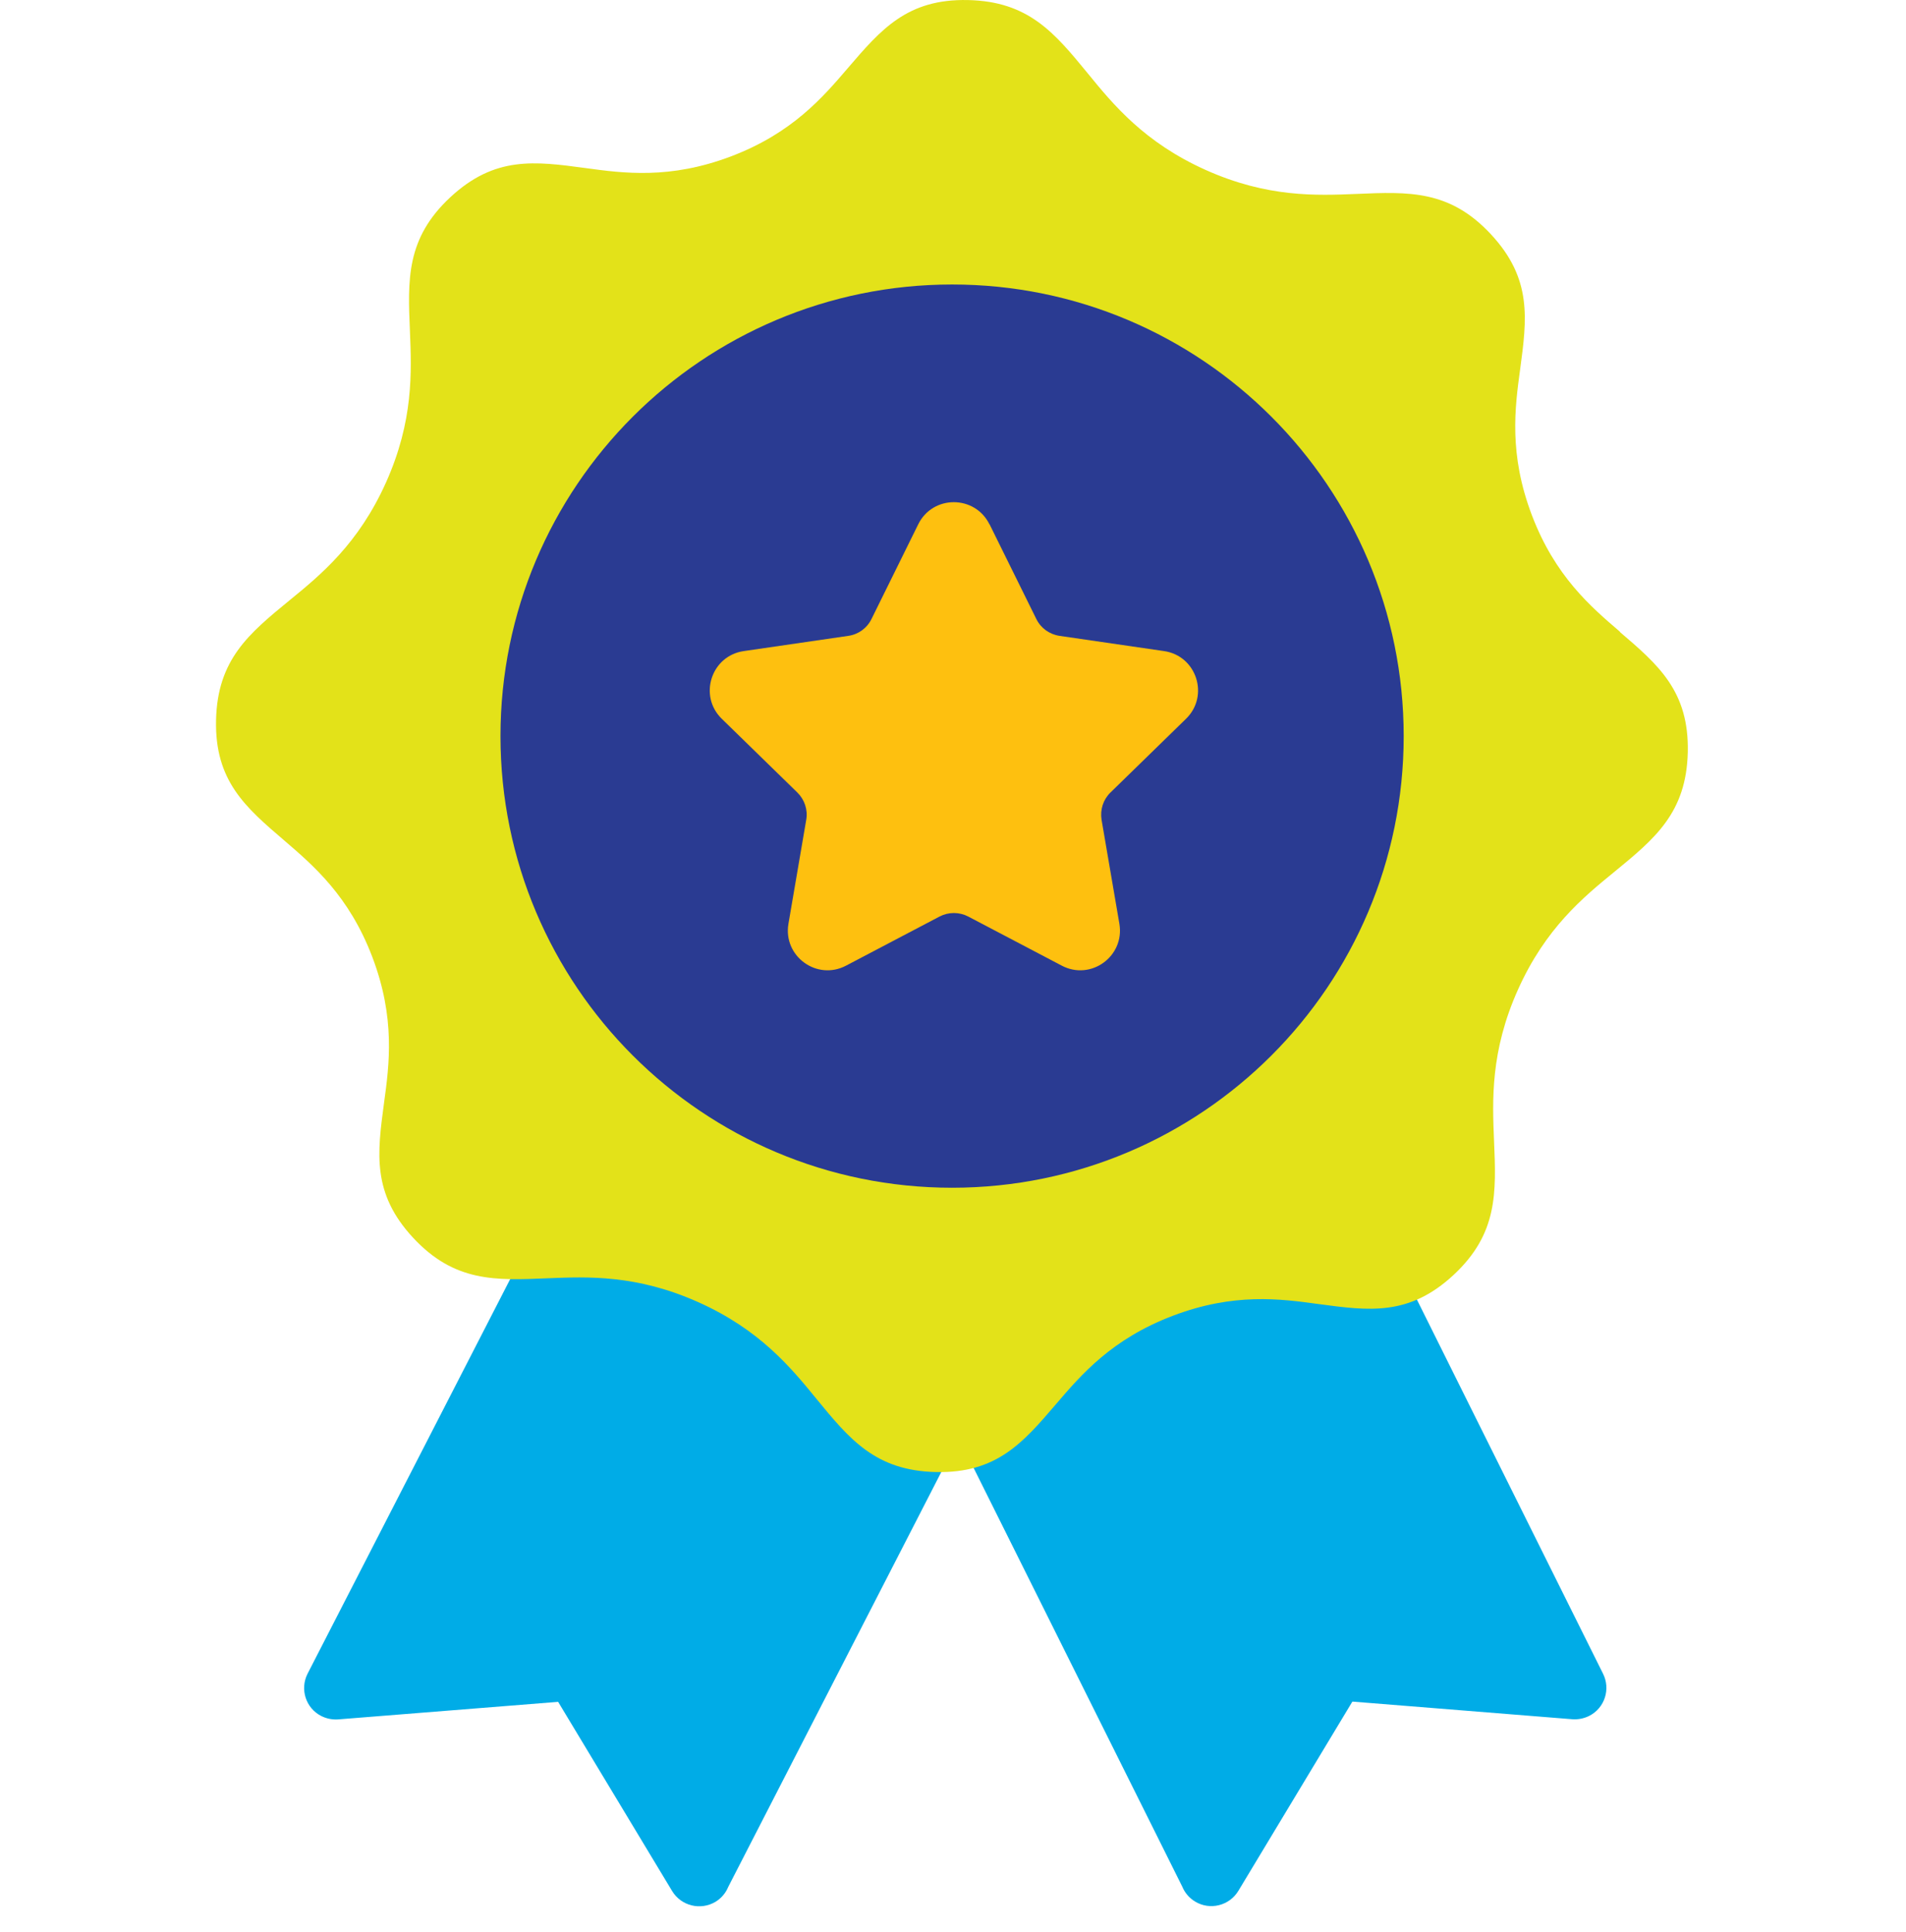 <svg width="74" height="75" viewBox="0 0 74 75" fill="none" xmlns="http://www.w3.org/2000/svg">
<g id="Frame 699">
<path id="Vector" d="M36.374 54.8L22.229 47.609C21.628 47.305 20.892 47.541 20.587 48.142L11.941 64.979C11.636 65.58 11.872 66.317 12.473 66.621C12.682 66.726 12.905 66.767 13.123 66.753L21.669 66.071L26.095 73.416C26.445 73.994 27.195 74.18 27.778 73.835C28.009 73.694 28.178 73.489 28.273 73.257L36.906 56.447C37.211 55.846 36.974 55.11 36.374 54.805V54.8Z" fill="#00ACE7"/>
<path id="Vector_2" d="M62.235 64.974L53.857 48.136C53.552 47.535 52.816 47.299 52.215 47.604L37.629 53.935C37.029 54.24 36.792 54.977 37.097 55.577L45.902 73.247C45.998 73.479 46.166 73.683 46.398 73.824C46.976 74.175 47.731 73.988 48.081 73.406L52.506 66.061L61.052 66.747C61.271 66.761 61.494 66.72 61.703 66.615C62.303 66.311 62.54 65.574 62.235 64.974Z" fill="#00ACE7"/>
<path id="Vector_3" d="M62.899 24.53C61.757 23.552 60.375 22.37 59.474 20C58.574 17.631 58.815 15.829 59.019 14.338C59.283 12.377 59.492 10.826 57.887 9.098C56.286 7.374 54.699 7.442 52.67 7.529C51.11 7.593 49.213 7.674 46.816 6.601C44.429 5.532 43.223 4.063 42.236 2.853C40.945 1.28 39.939 0.052 37.579 0.002C35.223 -0.049 34.204 1.143 32.917 2.644C31.939 3.786 30.756 5.168 28.387 6.069C26.017 6.969 24.216 6.728 22.724 6.524C20.764 6.26 19.213 6.051 17.485 7.656C15.765 9.257 15.829 10.845 15.916 12.873C15.979 14.433 16.061 16.33 14.988 18.727C13.919 21.114 12.45 22.32 11.24 23.307C9.666 24.598 8.438 25.604 8.388 27.964C8.338 30.32 9.53 31.339 11.031 32.626C12.172 33.604 13.555 34.786 14.456 37.156C15.356 39.526 15.115 41.327 14.91 42.819C14.647 44.779 14.437 46.33 16.043 48.058C17.644 49.778 19.231 49.714 21.26 49.627C22.82 49.564 24.716 49.482 27.113 50.555C29.501 51.624 30.706 53.093 31.694 54.303C32.981 55.872 33.986 57.1 36.342 57.15C38.698 57.2 39.717 56.013 41.004 54.508C41.982 53.366 43.164 51.983 45.534 51.083C47.903 50.182 49.705 50.423 51.196 50.628C53.157 50.892 54.708 51.101 56.436 49.496C58.155 47.895 58.092 46.307 58.005 44.279C57.941 42.719 57.859 40.822 58.933 38.425C60.002 36.037 61.471 34.832 62.681 33.845C64.25 32.558 65.478 31.553 65.528 29.192C65.578 26.836 64.391 25.817 62.885 24.53H62.899Z" fill="#E3E219"/>
<path id="Vector_4" d="M49.363 16.18C46.189 13.005 41.804 11.045 36.965 11.045C32.126 11.045 27.736 13.01 24.566 16.18C21.392 19.355 19.431 23.739 19.431 28.579C19.431 33.418 21.396 37.807 24.566 40.977C27.741 44.152 32.126 46.112 36.965 46.112C41.804 46.112 46.193 44.147 49.363 40.977C52.538 37.802 54.498 33.418 54.498 28.579C54.498 23.739 52.533 19.35 49.363 16.18Z" fill="#2A3B92"/>
<path id="Vector_5" d="M38.42 20.356L40.235 24.031C40.408 24.386 40.744 24.627 41.135 24.686L45.193 25.277C46.457 25.459 46.962 27.014 46.047 27.906L43.114 30.767C42.832 31.04 42.705 31.435 42.768 31.826L43.46 35.865C43.673 37.125 42.354 38.085 41.222 37.489L37.592 35.583C37.242 35.401 36.828 35.401 36.478 35.583L32.849 37.489C31.716 38.085 30.397 37.125 30.611 35.865L31.302 31.826C31.37 31.44 31.238 31.044 30.956 30.767L28.023 27.906C27.109 27.014 27.613 25.459 28.878 25.277L32.935 24.686C33.326 24.631 33.663 24.386 33.836 24.031L35.65 20.356C36.214 19.21 37.847 19.21 38.416 20.356H38.42Z" fill="#FEC00F"/>
</g>
</svg>
